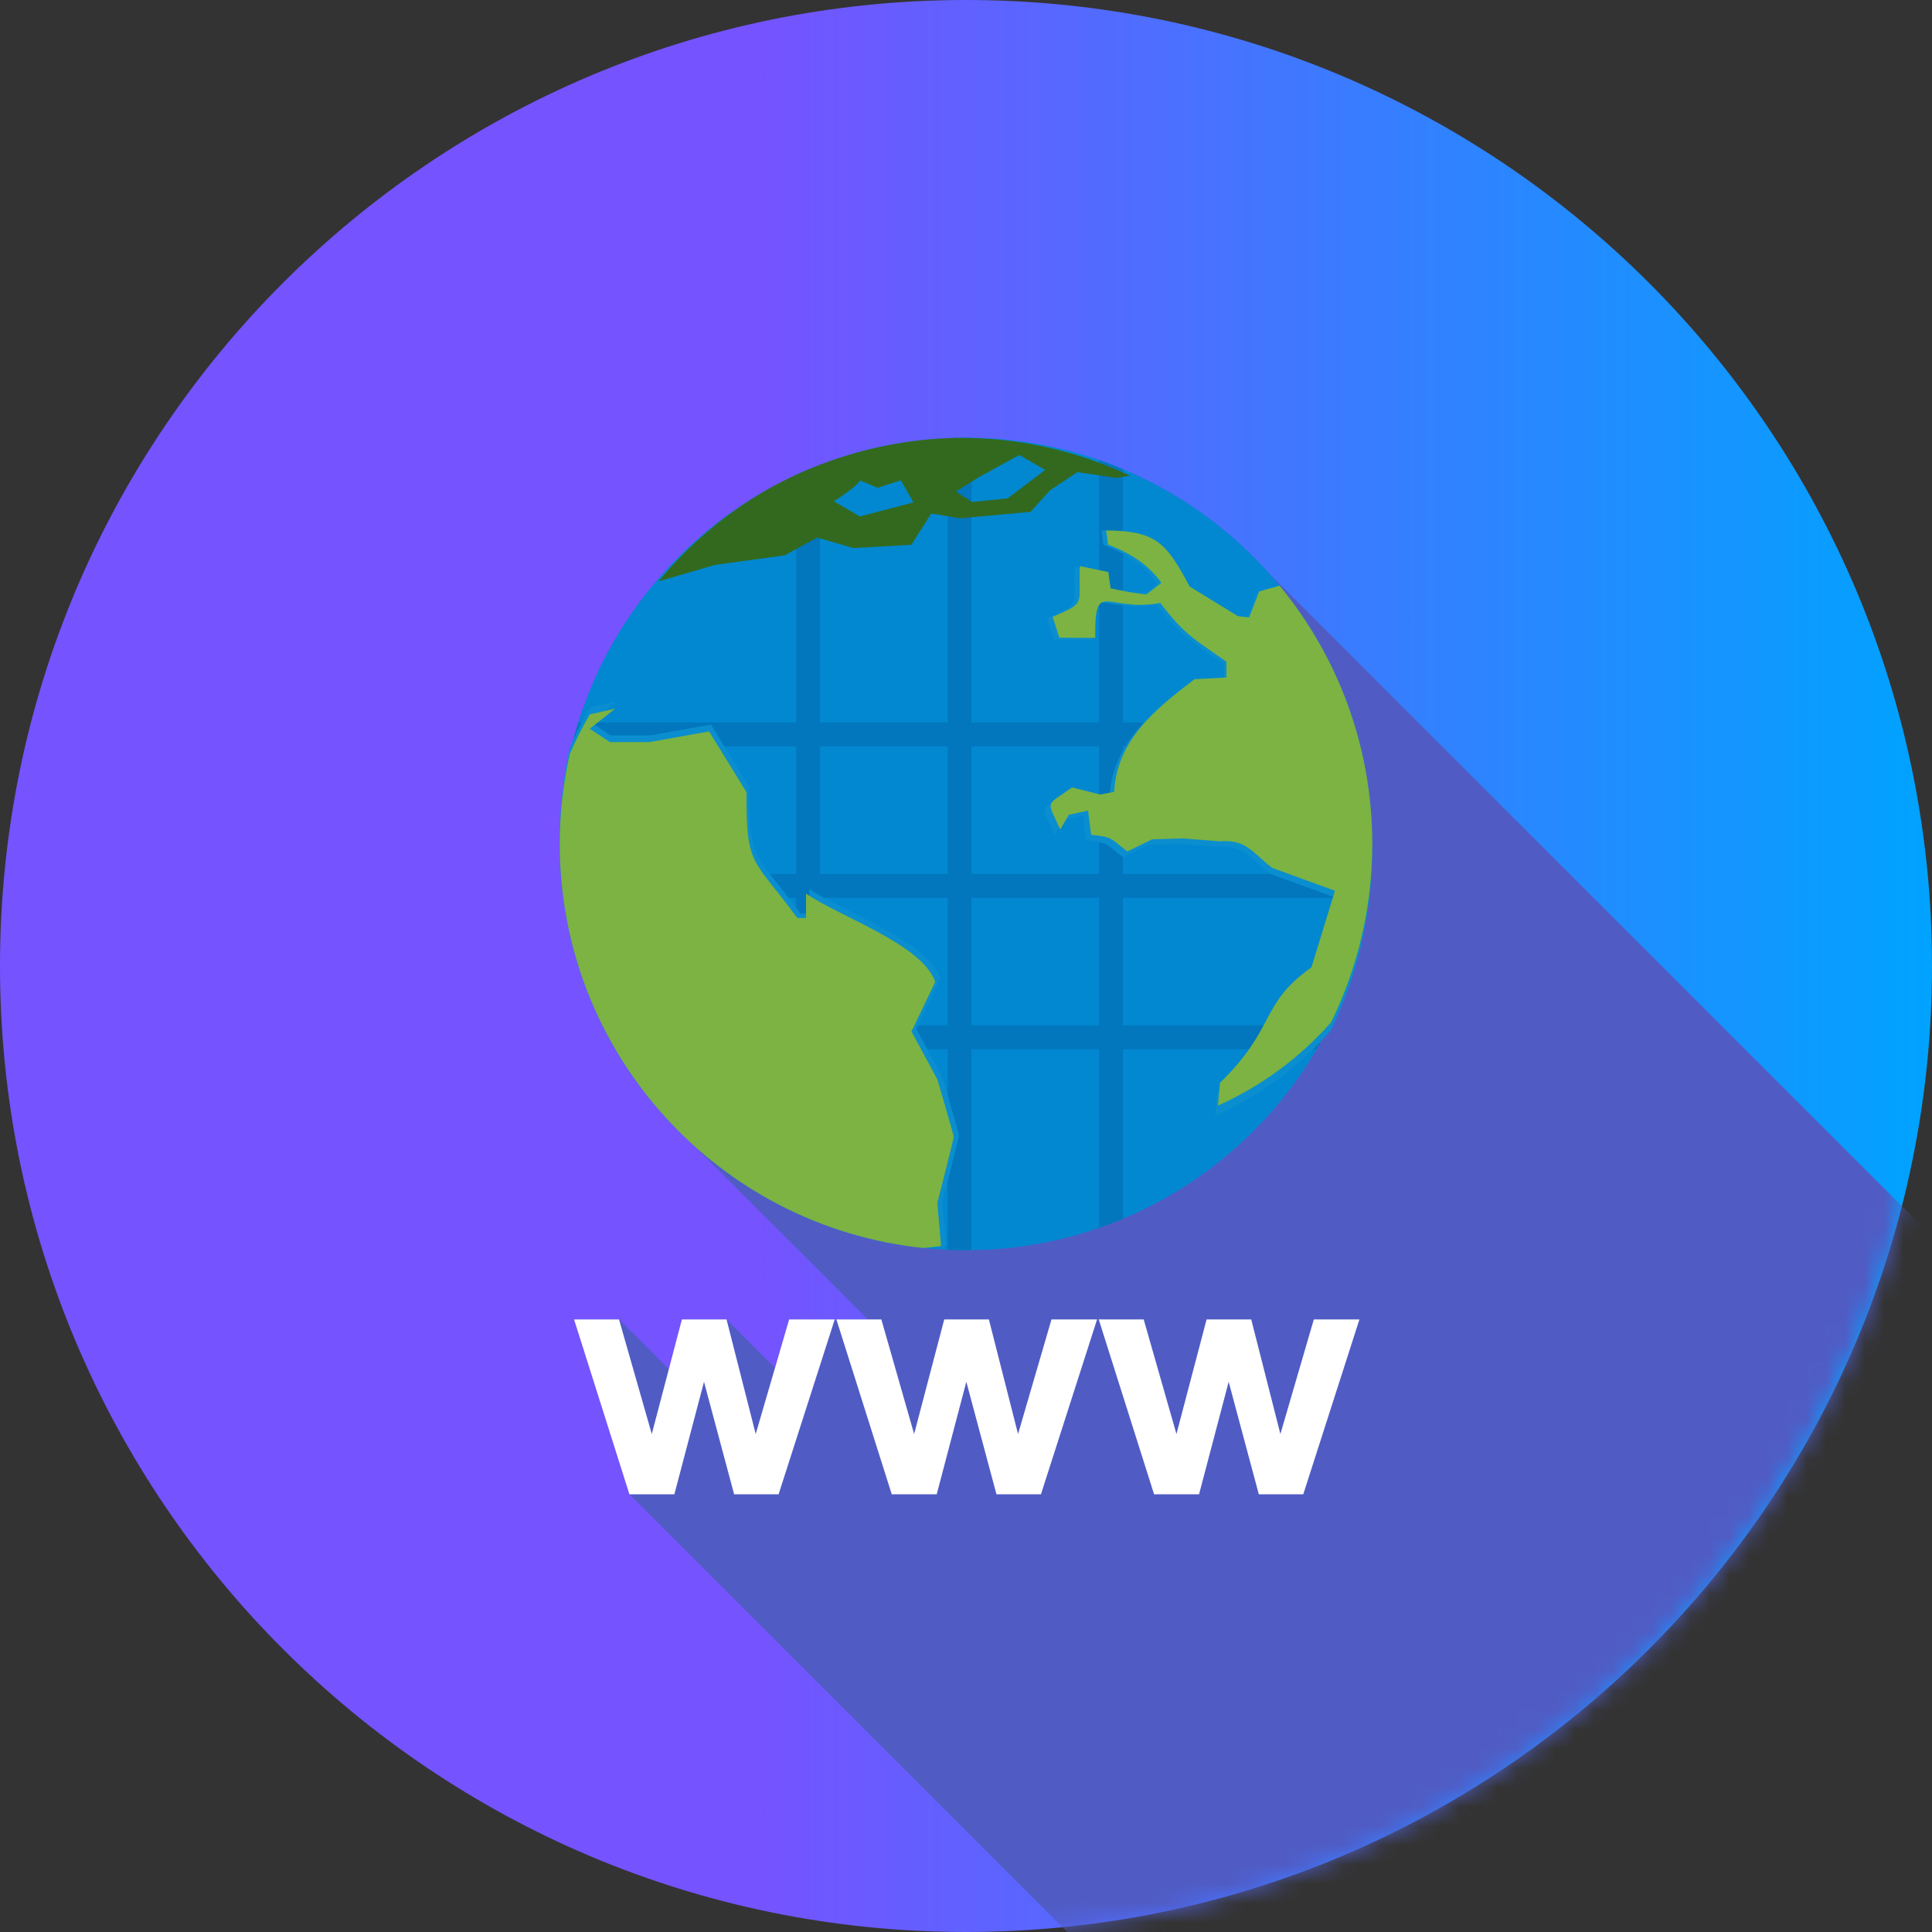 <svg width="100" height="100" viewBox="0 0 100 100" fill="none" xmlns="http://www.w3.org/2000/svg">
<rect x="0" y="0" width="100" height="100" fill="#333333" stroke="none"/>
<g clip-path="url(#clip0_100_108)">
<path fill-rule="evenodd" clip-rule="evenodd" d="M50 -0C77.614 -0 100 22.386 100 50C100 77.614 77.614 100 50 100C22.386 100 0 77.614 0 50C0 22.386 22.386 -0 50 -0Z" fill="url(#paint0_linear_100_108)"/>
<mask id="mask0_100_108" style="mask-type:luminance" maskUnits="userSpaceOnUse" x="0" y="-1" width="100" height="101">
<path d="M50 -0C77.614 -0 100 22.386 100 50C100 77.614 77.614 100 50 100C22.386 100 0 77.614 0 50C0 22.386 22.386 -0 50 -0Z" fill="white"/>
</mask>
<g mask="url(#mask0_100_108)">
<path fill-rule="evenodd" clip-rule="evenodd" d="M65.559 29.547L121.023 85.01L121.684 85.772L122.308 86.566L122.894 87.391L123.44 88.244L123.946 89.124L124.411 90.03L124.831 90.961L125.208 91.916L125.539 92.893L125.822 93.89L126.057 94.907L126.241 95.942L126.375 96.994L126.456 98.061L126.483 99.144L126.456 100.225L126.375 101.292L126.241 102.345L126.057 103.38L125.822 104.396L125.539 105.394L125.208 106.371L124.831 107.326L124.411 108.257L123.946 109.163L123.44 110.043L122.894 110.896L122.308 111.72L121.684 112.514L121.023 113.277L120.327 114.007L119.597 114.703L118.834 115.364L118.04 115.988L117.216 116.574L116.363 117.121L115.482 117.627L114.576 118.091L113.645 118.512L112.69 118.888L111.714 119.219L110.716 119.502L109.699 119.737L108.664 119.922L107.612 120.055L106.545 120.137L105.463 120.164L104.381 120.137L103.314 120.055L102.262 119.922L101.227 119.737L100.209 119.502L99.212 119.219L98.235 118.888L97.281 118.512L96.35 118.091L95.443 117.627L94.563 117.121L93.71 116.574L92.886 115.988L92.092 115.364L91.329 114.703L35.866 59.24L36.629 59.901L37.423 60.525L38.247 61.111L39.1 61.658L39.98 62.164L40.887 62.628L41.818 63.049L42.772 63.425L43.749 63.756L44.747 64.039L45.764 64.274L46.799 64.459L47.851 64.592L48.918 64.673L50 64.701L51.081 64.673L52.149 64.592L53.201 64.459L54.236 64.274L55.253 64.039L56.251 63.756L57.227 63.425L58.182 63.049L59.113 62.628L60.02 62.164L60.9 61.658L61.753 61.111L62.577 60.525L63.371 59.901L64.134 59.24L64.864 58.544L65.559 57.814L66.22 57.051L66.845 56.257L67.431 55.433L67.977 54.58L68.483 53.7L68.948 52.794L69.369 51.862L69.745 50.908L70.076 49.931L70.359 48.934L70.593 47.917L70.778 46.882L70.912 45.83L70.993 44.762L71.02 43.68L70.993 42.599L70.912 41.531L70.778 40.479L70.593 39.444L70.359 38.427L70.076 37.429L69.745 36.453L69.369 35.498L68.948 34.567L68.483 33.661L67.977 32.781L67.431 31.927L66.845 31.104L66.22 30.309L65.559 29.547Z" fill="#505CC4"/>
<path fill-rule="evenodd" clip-rule="evenodd" d="M32.039 68.289L87.502 123.752L89.199 129.684L33.736 74.221L32.039 68.289Z" fill="#505CC4"/>
<path fill-rule="evenodd" clip-rule="evenodd" d="M36.439 71.519L91.901 126.981L90.368 132.803L34.905 77.34L36.439 71.519Z" fill="#505CC4"/>
<path fill-rule="evenodd" clip-rule="evenodd" d="M37.605 68.289L93.068 123.752L94.578 129.684L39.115 74.221L37.605 68.289Z" fill="#505CC4"/>
<path fill-rule="evenodd" clip-rule="evenodd" d="M43.206 68.289L98.669 123.752L95.763 132.803L40.3 77.34L43.206 68.289Z" fill="#505CC4"/>
<path fill-rule="evenodd" clip-rule="evenodd" d="M45.618 68.289L101.081 123.752L102.777 129.684L47.315 74.221L45.618 68.289Z" fill="#505CC4"/>
<path fill-rule="evenodd" clip-rule="evenodd" d="M50.018 71.519L105.481 126.981L103.947 132.803L48.484 77.34L50.018 71.519Z" fill="#505CC4"/>
<path fill-rule="evenodd" clip-rule="evenodd" d="M51.184 68.289L106.647 123.752L108.157 129.684L52.694 74.221L51.184 68.289Z" fill="#505CC4"/>
<path fill-rule="evenodd" clip-rule="evenodd" d="M56.785 68.289L112.248 123.752L109.341 132.803L53.878 77.34L56.785 68.289Z" fill="#505CC4"/>
<path fill-rule="evenodd" clip-rule="evenodd" d="M59.197 68.289L114.66 123.752L116.356 129.684L60.894 74.221L59.197 68.289Z" fill="#505CC4"/>
<path fill-rule="evenodd" clip-rule="evenodd" d="M53.878 77.34L109.341 132.803H107.04L51.577 77.34H53.878Z" fill="#505CC4"/>
<path fill-rule="evenodd" clip-rule="evenodd" d="M63.596 71.519L119.059 126.981L117.526 132.803L62.063 77.34L63.596 71.519Z" fill="#505CC4"/>
<path fill-rule="evenodd" clip-rule="evenodd" d="M48.484 77.34L103.947 132.803H101.62L46.157 77.34H48.484Z" fill="#505CC4"/>
<path fill-rule="evenodd" clip-rule="evenodd" d="M62.063 77.34L117.526 132.803H115.198L59.735 77.34H62.063Z" fill="#505CC4"/>
<path fill-rule="evenodd" clip-rule="evenodd" d="M64.763 68.289L120.226 123.752L121.736 129.684L66.273 74.221L64.763 68.289Z" fill="#505CC4"/>
<path fill-rule="evenodd" clip-rule="evenodd" d="M40.3 77.34L95.763 132.803H93.461L37.998 77.34H40.3Z" fill="#505CC4"/>
<path fill-rule="evenodd" clip-rule="evenodd" d="M67.457 77.34L122.92 132.803H120.619L65.156 77.34H67.457Z" fill="#505CC4"/>
<path fill-rule="evenodd" clip-rule="evenodd" d="M34.905 77.34L90.368 132.803H88.04L32.578 77.34H34.905Z" fill="#505CC4"/>
<path fill-rule="evenodd" clip-rule="evenodd" d="M70.364 68.289L125.827 123.752L122.92 132.803L67.457 77.34L70.364 68.289Z" fill="#505CC4"/>
<path fill-rule="evenodd" clip-rule="evenodd" d="M59.197 68.289L60.894 74.221L62.453 68.289H64.763L66.273 74.221L68.004 68.289H70.364L67.457 77.34H65.156L63.596 71.518L62.063 77.34H59.736L56.87 68.289H59.197ZM50 22.66C61.609 22.66 71.021 32.071 71.021 43.68C71.021 55.289 61.609 64.701 50 64.701C38.391 64.701 28.98 55.289 28.98 43.68C28.98 32.071 38.391 22.66 50 22.66ZM45.618 68.289L47.315 74.221L48.874 68.289H51.184L52.694 74.221L54.426 68.289H56.785L53.879 77.34H51.577L50.018 71.518L48.484 77.34H46.157L43.291 68.289H45.618ZM35.295 68.289H37.605L39.116 74.221L40.847 68.289H43.206L40.3 77.34H37.998L36.439 71.518L34.906 77.34H32.578L29.712 68.289H32.04L33.736 74.221L35.295 68.289Z" fill="#505CC4"/>
</g>
<path d="M32.578 77.344L29.712 68.292H32.039L33.736 74.225L35.295 68.292H37.605L39.115 74.225L40.847 68.292H43.206L40.3 77.344H37.998L36.439 71.522L34.905 77.344H32.578ZM46.157 77.344L43.291 68.292H45.618L47.315 74.225L48.874 68.292H51.184L52.694 74.225L54.425 68.292H56.785L53.879 77.344H51.577L50.017 71.522L48.484 77.344H46.157ZM59.735 77.344L56.87 68.292H59.197L60.893 74.225L62.453 68.292H64.763L66.273 74.225L68.004 68.292H70.364L67.457 77.344H65.156L63.596 71.522L62.063 77.344H59.735Z" fill="white"/>
<path d="M50 64.711C61.613 64.711 71.028 55.297 71.028 43.684C71.028 32.071 61.613 22.656 50 22.656C38.387 22.656 28.972 32.071 28.972 43.684C28.972 55.297 38.387 64.711 50 64.711Z" fill="#0288D1"/>
<path fill-rule="evenodd" clip-rule="evenodd" d="M50 22.656C50.095 22.656 50.19 22.659 50.285 22.66V37.395H56.886V23.811C57.305 23.956 57.717 24.113 58.123 24.283V37.395H70.071C70.198 37.802 70.312 38.215 70.415 38.632H58.123V45.234H70.971C70.94 45.65 70.897 46.062 70.843 46.471H58.123V53.072H68.819C68.609 53.492 68.385 53.905 68.148 54.309H58.123V63.084C57.717 63.254 57.305 63.411 56.886 63.556V54.309H50.285V64.708C50.19 64.709 50.095 64.711 50 64.711C49.681 64.711 49.364 64.703 49.048 64.689V54.309H42.447V63.312C42.028 63.151 41.615 62.977 41.21 62.79V54.309H31.852C31.615 53.905 31.391 53.492 31.181 53.072H41.21V46.471H29.157C29.102 46.062 29.06 45.65 29.029 45.234H41.21V38.632H29.585C29.688 38.215 29.802 37.803 29.929 37.395H41.21V24.578C41.615 24.391 42.028 24.216 42.447 24.055V37.395H49.048V22.679C49.364 22.665 49.681 22.656 50 22.656L50 22.656ZM50.285 38.632V45.234H56.886V38.632H50.285ZM50.285 46.471V53.072H56.886V46.471H50.285ZM49.048 53.072V46.471H42.447V53.072H49.048ZM49.048 45.234V38.632H42.447V45.234H49.048Z" fill="#0277BD"/>
<path fill-rule="evenodd" clip-rule="evenodd" d="M39.937 25.216C42.476 23.83 45.332 22.952 48.368 22.719C48.844 22.686 49.325 22.668 49.809 22.668C52.922 22.668 55.858 23.386 58.496 24.627L57.761 24.736L55.763 24.438L54.343 25.383L53.341 26.493L49.702 26.828L48.199 26.58L47.173 28.197L44.174 28.369L42.291 27.824L40.623 28.742L36.997 29.243L34.093 30.088H34.086C35.708 28.12 37.693 26.462 39.937 25.216ZM50.673 24.697L52.758 23.55L54.096 24.324L52.156 25.795L50.311 25.985L49.48 25.439L50.673 24.697ZM44.504 24.863L45.422 25.249L46.628 24.863L47.281 26.004L44.504 26.733L43.166 25.947C43.166 25.947 44.471 25.11 44.504 24.863Z" fill="#33691E"/>
<path fill-rule="evenodd" clip-rule="evenodd" d="M66.147 30.367C69.196 34.065 71.028 38.805 71.028 43.973C71.028 47.341 70.248 50.528 68.862 53.363C67.237 55.206 65.217 56.717 62.901 57.752L63.004 56.558C66.016 53.618 65.054 52.447 67.823 50.472L69.064 46.436L65.758 45.235C64.601 44.326 64.389 43.735 62.959 43.831C62.322 43.781 61.683 43.73 61.045 43.68C60.505 43.696 59.966 43.712 59.426 43.727C58.992 43.94 58.557 44.153 58.123 44.366C57.208 43.66 57.361 43.606 56.217 43.491C56.164 43.065 56.11 42.639 56.057 42.213C55.72 42.287 55.382 42.362 55.045 42.435C54.892 42.694 54.74 42.951 54.587 43.209C53.879 41.603 53.779 42.025 55.211 40.993C55.705 41.118 56.199 41.243 56.693 41.368C56.938 41.322 57.184 41.276 57.429 41.231C57.586 38.467 59.625 36.848 61.664 35.292C62.225 35.261 62.785 35.231 63.346 35.2C63.345 34.923 63.345 34.645 63.344 34.368C61.636 33.172 61.126 32.94 59.864 31.275C57.024 31.803 56.399 29.919 56.433 33.116C55.802 33.111 55.171 33.108 54.539 33.103C54.423 32.737 54.307 32.371 54.191 32.005C55.993 31.232 55.536 31.408 55.626 29.334C56.124 29.438 56.624 29.542 57.122 29.645C57.163 29.932 57.203 30.219 57.244 30.505C57.915 30.649 58.452 30.756 59.135 30.826C59.396 30.621 59.657 30.416 59.918 30.211C59.222 29.262 58.348 28.683 57.107 28.197C57.074 27.949 57.04 27.702 57.007 27.454C59.633 27.478 60.17 28.084 61.407 30.409C62.253 30.928 63.099 31.447 63.946 31.967L64.54 32.039L65.077 30.664L66.147 30.367Z" fill="#0B8ECF"/>
<path fill-rule="evenodd" clip-rule="evenodd" d="M48.022 64.594C37.316 63.467 28.972 54.412 28.972 43.408C28.972 41.787 29.154 40.208 29.497 38.691C29.806 37.974 30.158 37.28 30.549 36.613L31.888 36.306L30.543 37.366L31.599 38.061H33.691L36.803 37.505C37.456 38.566 38.11 39.627 38.764 40.688C38.764 44.655 39.055 44.062 41.435 47.29C41.586 47.29 41.736 47.29 41.887 47.29C41.887 46.863 41.887 46.437 41.887 46.01C43.624 47.212 47.992 48.67 48.665 50.641C48.249 51.507 47.834 52.373 47.418 53.238C47.87 54.077 48.322 54.915 48.774 55.754C48.774 55.754 49.632 58.652 49.632 58.767C49.632 58.877 48.774 62.234 48.774 62.234L48.972 64.496C48.656 64.533 48.34 64.567 48.022 64.594Z" fill="#0B8ECF"/>
<path fill-rule="evenodd" clip-rule="evenodd" d="M66.232 30.316C69.228 33.95 71.028 38.606 71.028 43.684C71.028 46.994 70.262 50.124 68.899 52.91C67.303 54.721 65.319 56.206 63.043 57.222L63.144 56.049C66.103 53.16 65.158 52.01 67.879 50.069L69.098 46.104L65.85 44.924C64.713 44.031 64.505 43.45 63.101 43.545C62.474 43.495 61.847 43.446 61.22 43.396C60.689 43.412 60.159 43.427 59.629 43.443C59.202 43.652 58.775 43.861 58.349 44.071C57.449 43.376 57.6 43.324 56.476 43.211C56.424 42.792 56.371 42.374 56.319 41.955C55.987 42.028 55.656 42.101 55.324 42.173C55.175 42.427 55.025 42.68 54.875 42.934C54.179 41.356 54.081 41.77 55.488 40.756C55.973 40.879 56.458 41.002 56.944 41.124C57.185 41.08 57.425 41.035 57.666 40.99C57.821 38.274 59.824 36.684 61.828 35.155C62.379 35.124 62.929 35.095 63.48 35.065C63.48 34.792 63.479 34.519 63.479 34.247C61.8 33.072 61.299 32.844 60.059 31.208C57.269 31.727 56.655 29.876 56.689 33.017C56.068 33.013 55.448 33.009 54.828 33.005C54.714 32.645 54.599 32.285 54.485 31.925C56.256 31.166 55.807 31.338 55.895 29.301C56.385 29.403 56.876 29.505 57.365 29.607C57.405 29.889 57.445 30.17 57.485 30.452C58.144 30.593 58.672 30.699 59.343 30.767C59.6 30.566 59.856 30.364 60.113 30.163C59.428 29.23 58.57 28.662 57.351 28.184C57.318 27.941 57.285 27.698 57.252 27.454C59.832 27.478 60.36 28.073 61.575 30.357C62.406 30.867 63.238 31.378 64.07 31.888L64.653 31.959L65.181 30.608L66.232 30.316Z" fill="#7CB342"/>
<path fill-rule="evenodd" clip-rule="evenodd" d="M47.773 64.594C37.207 63.482 28.972 54.545 28.972 43.684C28.972 42.084 29.152 40.526 29.491 39.029C29.795 38.321 30.143 37.637 30.529 36.978L31.85 36.675L30.523 37.721L31.565 38.407H33.63L36.701 37.858C37.346 38.905 37.991 39.953 38.636 41C38.636 44.915 38.923 44.33 41.272 47.516C41.421 47.516 41.57 47.516 41.719 47.516C41.719 47.094 41.719 46.673 41.719 46.252C43.433 47.439 47.744 48.878 48.408 50.823C47.998 51.678 47.588 52.532 47.178 53.386C47.624 54.214 48.07 55.041 48.516 55.869C48.516 55.869 49.363 58.729 49.363 58.843C49.363 58.952 48.516 62.265 48.516 62.265L48.711 64.497C48.4 64.534 48.087 64.568 47.773 64.594Z" fill="#7CB342"/>
</g>
<defs>
<linearGradient id="paint0_linear_100_108" x1="39.242" y1="50" x2="100" y2="50" gradientUnits="userSpaceOnUse">
<stop stop-color="#7553FF"/>
<stop offset="1" stop-color="#00A3FF"/>
</linearGradient>
<clipPath id="clip0_100_108">
<rect width="100" height="100" fill="white"/>
</clipPath>
</defs>
</svg>
